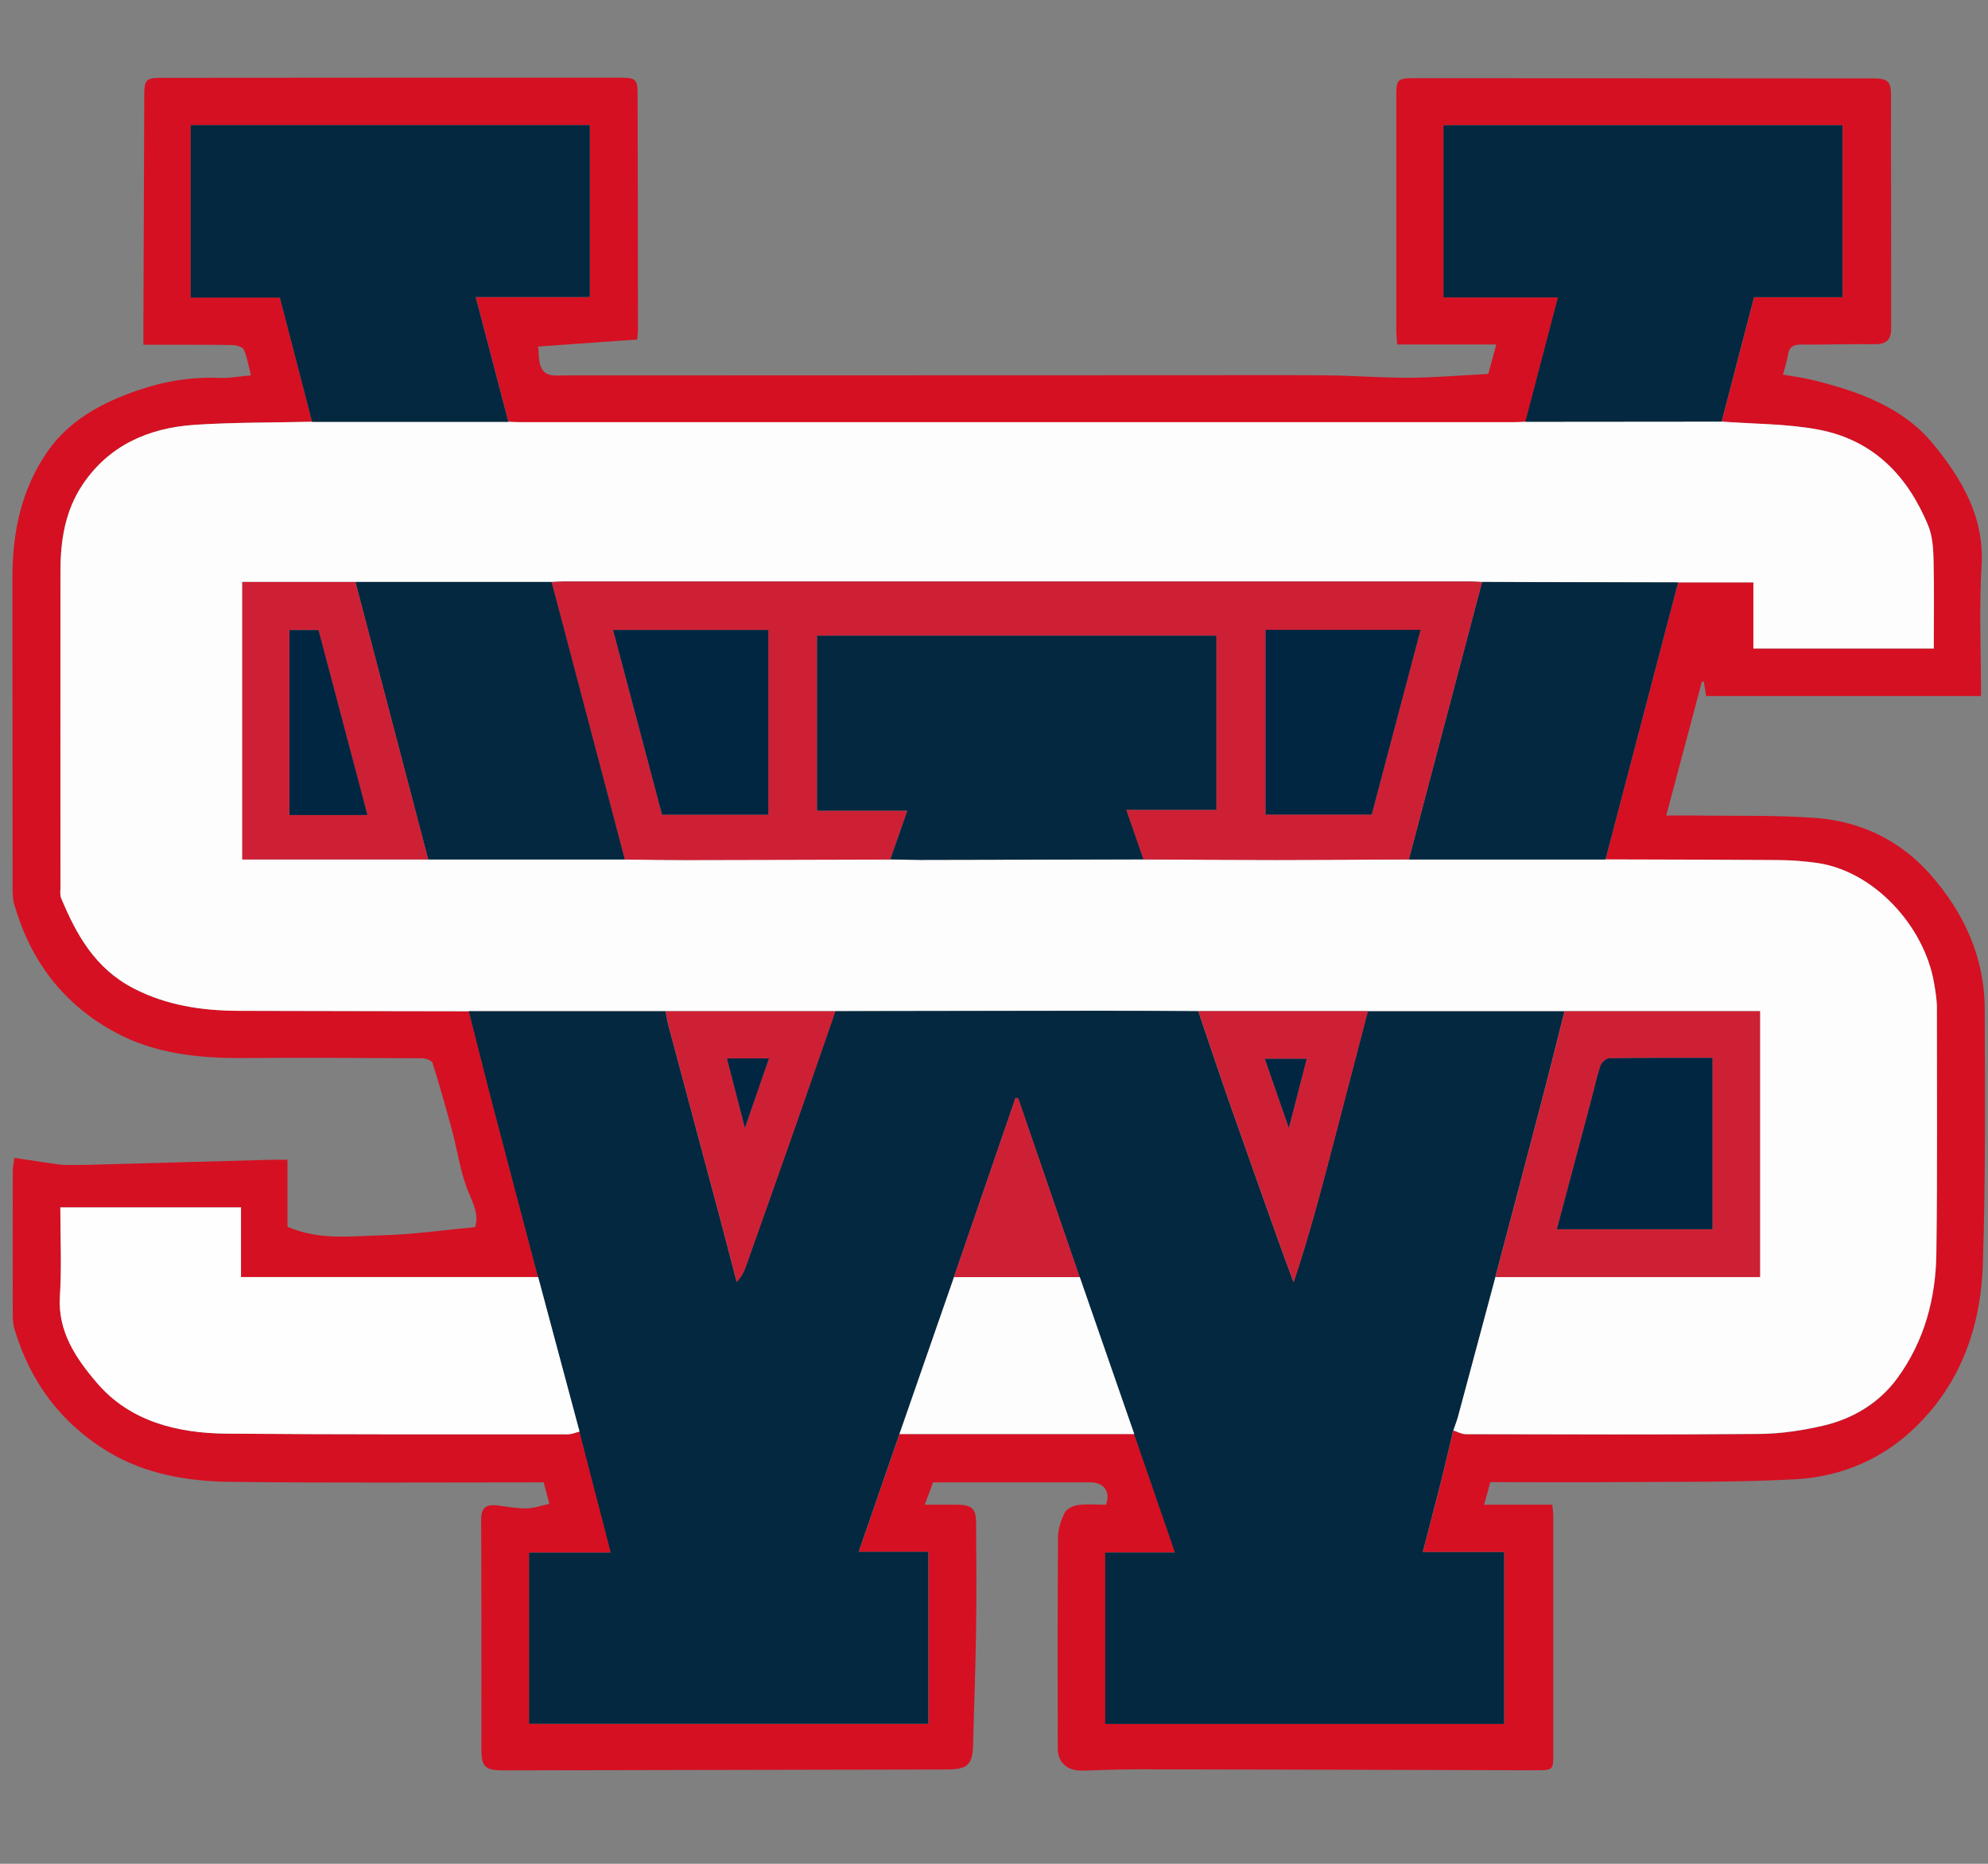<svg width="80" height="75" viewBox="0 0 80 75" fill="none" xmlns="http://www.w3.org/2000/svg">
<rect x="0" y="0" width="80" height="75" fill="#808080" stroke="none"/>
<g clip-path="url(#clip0_11211_31521)">
<path d="M59.971 59.644C59.885 59.958 59.813 60.223 59.724 60.551H62.469C62.486 60.747 62.507 60.889 62.507 61.03C62.507 64.208 62.507 67.389 62.507 70.567C62.507 71.226 62.497 71.236 61.819 71.236C56.51 71.222 51.198 71.205 45.889 71.198C45.111 71.198 44.334 71.226 43.56 71.25C42.968 71.271 42.565 70.933 42.565 70.361C42.558 67.527 42.555 64.691 42.576 61.857C42.576 61.526 42.696 61.178 42.844 60.875C42.92 60.723 43.174 60.589 43.367 60.565C43.742 60.516 44.127 60.551 44.506 60.551C44.698 60.023 44.43 59.651 43.866 59.651C41.767 59.651 39.668 59.651 37.549 59.651C37.439 59.944 37.336 60.216 37.212 60.551C37.686 60.551 38.099 60.551 38.509 60.551C39.114 60.558 39.276 60.699 39.279 61.285C39.29 62.712 39.3 64.136 39.279 65.563C39.259 67.11 39.197 68.658 39.159 70.209C39.138 71.002 38.946 71.202 38.11 71.205C32.157 71.219 26.205 71.229 20.253 71.24C19.52 71.24 19.375 71.098 19.372 70.399C19.372 67.317 19.379 64.236 19.362 61.157C19.362 60.692 19.537 60.527 20.002 60.578C20.39 60.623 20.783 60.702 21.172 60.699C21.467 60.699 21.767 60.589 22.107 60.516C22.035 60.237 21.963 59.965 21.88 59.651C21.674 59.651 21.485 59.651 21.299 59.651C17.291 59.651 13.282 59.679 9.274 59.63C7.547 59.61 5.84 59.317 4.354 58.421C2.424 57.255 1.206 55.57 0.586 53.495C0.535 53.323 0.514 53.14 0.514 52.961C0.507 51.01 0.511 49.062 0.514 47.111C0.514 46.984 0.545 46.856 0.576 46.594C1.161 46.68 1.722 46.767 2.286 46.849C2.389 46.863 2.492 46.873 2.596 46.877C2.857 46.88 3.115 46.884 3.377 46.877C5.892 46.808 8.407 46.739 10.922 46.67C11.111 46.666 11.3 46.67 11.569 46.67V49.365C12.845 49.92 14.118 49.741 15.353 49.71C16.596 49.679 17.834 49.5 19.117 49.379C19.259 48.959 19.104 48.545 18.887 48.056C18.529 47.235 18.419 46.322 18.182 45.453C17.941 44.557 17.686 43.664 17.407 42.775C17.377 42.678 17.142 42.589 17.005 42.585C14.61 42.572 12.216 42.558 9.821 42.575C8.028 42.589 6.27 42.41 4.688 41.569C2.527 40.421 1.216 38.632 0.573 36.391C0.507 36.16 0.507 35.905 0.507 35.66C0.5 31.528 0.507 27.398 0.5 23.269C0.497 21.449 0.841 19.715 1.911 18.171C2.775 16.927 4.068 16.216 5.517 15.717C6.597 15.341 7.698 15.158 8.854 15.207C9.243 15.224 9.639 15.144 10.1 15.103C10 14.72 9.948 14.379 9.814 14.072C9.769 13.966 9.518 13.89 9.36 13.886C8.39 13.869 7.416 13.876 6.446 13.873C6.239 13.873 6.036 13.873 5.771 13.873C5.771 13.507 5.771 13.2 5.771 12.894C5.782 9.878 5.795 6.865 5.806 3.849C5.806 3.194 5.868 3.132 6.539 3.132C12.663 3.125 18.791 3.125 24.915 3.125C25.586 3.125 25.655 3.18 25.658 3.787C25.668 6.965 25.668 10.146 25.672 13.324C25.672 13.404 25.658 13.483 25.641 13.662C24.347 13.755 23.05 13.845 21.66 13.945C21.681 14.172 21.67 14.438 21.739 14.682C21.884 15.196 22.348 15.107 22.751 15.107C30.871 15.107 38.994 15.103 47.114 15.1C49.178 15.1 51.242 15.086 53.31 15.103C54.453 15.113 55.591 15.207 56.734 15.2C57.769 15.193 58.801 15.103 59.892 15.048C59.985 14.7 60.085 14.328 60.212 13.862H56.224C56.207 13.624 56.19 13.466 56.19 13.311C56.19 10.146 56.19 6.986 56.19 3.821C56.19 3.201 56.245 3.146 56.906 3.146C63.064 3.146 69.227 3.153 75.385 3.156C75.96 3.156 76.097 3.27 76.097 3.825C76.104 6.955 76.097 10.084 76.104 13.214C76.104 13.666 75.919 13.859 75.42 13.852C74.449 13.835 73.479 13.876 72.509 13.866C72.172 13.862 72 13.955 71.951 14.279C71.914 14.538 71.824 14.786 71.749 15.075C72.154 15.148 72.543 15.193 72.922 15.286C74.783 15.744 76.576 16.382 77.794 17.867C78.96 19.288 79.855 20.818 79.741 22.748C79.638 24.479 79.72 26.219 79.72 28.008H68.655C68.628 27.829 68.597 27.633 68.566 27.433L68.487 27.426C68.016 29.194 67.544 30.966 67.052 32.817C67.51 32.817 67.902 32.81 68.291 32.817C69.904 32.844 71.522 32.793 73.125 32.92C74.914 33.065 76.459 33.834 77.629 35.133C79.032 36.698 79.862 38.522 79.868 40.6C79.879 44.023 79.906 47.449 79.793 50.872C79.72 53.04 79.122 55.108 77.629 56.849C76.239 58.469 74.418 59.406 72.234 59.527C69.829 59.658 67.413 59.62 65.001 59.641C63.343 59.655 61.685 59.641 59.975 59.641L59.971 59.644ZM21.657 51.389H9.7V48.587H2.43C2.43 49.803 2.492 50.986 2.413 52.161C2.32 53.574 3.06 54.663 3.91 55.656C5.228 57.19 7.11 57.673 9.116 57.69C13.695 57.728 18.274 57.717 22.854 57.717C23.012 57.717 23.167 57.645 23.325 57.607C23.738 59.203 24.151 60.795 24.588 62.478H21.302V69.365H37.367V62.447H34.562C35.13 60.809 35.663 59.258 36.2 57.707C39.348 57.707 42.5 57.707 45.648 57.707C46.188 59.269 46.728 60.83 47.293 62.471H44.485V69.368H60.539V62.453H57.26C57.518 61.468 57.756 60.568 57.983 59.665C58.158 58.965 58.32 58.265 58.485 57.566C58.65 57.617 58.815 57.717 58.984 57.717C62.923 57.724 66.863 57.742 70.802 57.707C71.659 57.7 72.53 57.569 73.366 57.376C74.594 57.09 75.636 56.446 76.359 55.456C77.45 53.957 77.9 52.24 77.924 50.448C77.969 47.156 77.948 43.861 77.945 40.566C77.945 40.224 77.887 39.88 77.828 39.542C77.429 37.267 75.423 35.064 73.135 34.733C72.623 34.657 72.1 34.62 71.583 34.616C69.257 34.595 66.935 34.595 64.609 34.589C65.583 30.873 66.56 27.157 67.534 23.438H70.561V26.099H77.821C77.821 24.878 77.842 23.703 77.811 22.524C77.801 22.059 77.766 21.566 77.591 21.139C76.786 19.201 75.437 17.726 73.201 17.295C71.924 17.051 70.593 17.068 69.285 16.968C69.719 15.31 70.149 13.649 70.589 11.96H74.153V5.038H58.096V11.973H62.7C62.252 13.683 61.819 15.331 61.389 16.975C61.234 16.982 61.079 16.992 60.921 16.992C47.592 16.992 34.26 16.992 20.931 16.992C20.776 16.992 20.621 16.978 20.463 16.975C20.033 15.331 19.603 13.683 19.148 11.956H23.742V5.035H7.674V11.973H11.262C11.703 13.673 12.133 15.324 12.56 16.971C10.984 17.009 9.405 16.992 7.832 17.095C5.95 17.22 4.368 17.94 3.322 19.501C2.613 20.563 2.434 21.756 2.43 22.979C2.424 27.219 2.427 31.459 2.43 35.702C2.43 35.85 2.403 36.012 2.458 36.14C3.067 37.601 3.817 38.963 5.362 39.766C6.693 40.459 8.128 40.669 9.618 40.676C12.704 40.686 15.79 40.69 18.873 40.693C19.203 41.992 19.527 43.295 19.867 44.595C20.459 46.86 21.058 49.124 21.657 51.389Z" fill="#D51022"/>
<path d="M18.877 40.693C15.79 40.686 12.704 40.686 9.621 40.676C8.132 40.672 6.697 40.459 5.365 39.766C3.82 38.963 3.07 37.601 2.461 36.14C2.406 36.009 2.434 35.847 2.434 35.702C2.434 31.462 2.43 27.222 2.434 22.979C2.434 21.756 2.616 20.563 3.325 19.501C4.371 17.94 5.954 17.219 7.836 17.095C9.408 16.992 10.987 17.009 12.563 16.971C15.195 16.971 17.827 16.971 20.459 16.971C20.614 16.978 20.769 16.988 20.927 16.988C34.256 16.988 47.589 16.988 60.917 16.988C61.072 16.988 61.227 16.975 61.385 16.971C64.017 16.971 66.65 16.968 69.282 16.964C70.589 17.064 71.921 17.047 73.197 17.292C75.437 17.723 76.782 19.198 77.587 21.135C77.763 21.559 77.797 22.055 77.808 22.521C77.838 23.696 77.818 24.875 77.818 26.095H70.558V23.434C69.519 23.434 68.525 23.434 67.53 23.434C64.902 23.427 62.27 23.424 59.641 23.417C59.469 23.41 59.297 23.393 59.121 23.393C46.983 23.393 34.848 23.393 22.709 23.393C22.537 23.393 22.365 23.41 22.193 23.417C19.561 23.417 16.933 23.417 14.301 23.417H9.749V34.582H17.229C19.864 34.582 22.503 34.582 25.139 34.582C25.968 34.589 26.797 34.606 27.626 34.602C30.358 34.599 33.093 34.589 35.825 34.582C36.224 34.589 36.62 34.602 37.019 34.602C40.016 34.595 43.013 34.589 46.009 34.582C47.791 34.589 49.57 34.602 51.353 34.602C53.135 34.602 54.914 34.589 56.696 34.582C59.331 34.582 61.97 34.582 64.606 34.582C66.932 34.589 69.254 34.592 71.58 34.609C72.1 34.613 72.619 34.654 73.132 34.726C75.42 35.061 77.425 37.26 77.825 39.535C77.883 39.873 77.942 40.217 77.942 40.559C77.942 43.854 77.966 47.146 77.921 50.441C77.897 52.233 77.446 53.95 76.356 55.449C75.633 56.438 74.591 57.083 73.362 57.369C72.529 57.562 71.656 57.693 70.799 57.7C66.859 57.735 62.92 57.717 58.98 57.71C58.815 57.71 58.65 57.611 58.481 57.559C58.547 57.373 58.619 57.193 58.671 57.004C59.176 55.129 59.675 53.257 60.178 51.382H70.823V40.686H62.961C60.322 40.686 57.683 40.686 55.048 40.686C52.77 40.686 50.496 40.686 48.218 40.686C46.938 40.679 45.655 40.669 44.375 40.669C40.79 40.669 37.205 40.679 33.62 40.686C31.342 40.686 29.064 40.686 26.79 40.686C24.151 40.686 21.515 40.686 18.877 40.686V40.693Z" fill="#FEFDFD"/>
<path d="M33.62 40.693C37.205 40.686 40.79 40.679 44.375 40.676C45.655 40.676 46.938 40.686 48.218 40.693C48.624 41.889 49.023 43.089 49.44 44.281C50.1 46.17 50.775 48.056 51.445 49.945C51.642 50.499 51.851 51.048 52.054 51.599C52.639 49.862 53.093 48.152 53.541 46.446C54.043 44.529 54.542 42.613 55.041 40.697C57.68 40.697 60.319 40.697 62.954 40.697C62.645 41.917 62.342 43.14 62.022 44.361C61.409 46.704 60.79 49.048 60.171 51.392C59.669 53.267 59.166 55.142 58.664 57.014C58.612 57.2 58.536 57.383 58.475 57.569C58.306 58.269 58.148 58.972 57.972 59.668C57.745 60.571 57.504 61.471 57.25 62.457H60.529V69.371H44.475V62.474H47.282C46.715 60.833 46.178 59.272 45.638 57.711C44.908 55.604 44.175 53.502 43.446 51.396C42.62 48.993 41.794 46.591 40.969 44.188C40.934 44.188 40.897 44.188 40.862 44.188C40.036 46.591 39.211 48.993 38.385 51.392C37.652 53.498 36.923 55.601 36.19 57.707C35.653 59.258 35.116 60.809 34.552 62.447H37.356V69.365H21.292V62.478H24.578C24.141 60.795 23.728 59.203 23.315 57.607C22.758 55.535 22.204 53.46 21.65 51.389C21.054 49.124 20.452 46.863 19.86 44.595C19.52 43.295 19.197 41.992 18.866 40.693C21.505 40.693 24.141 40.693 26.78 40.693C26.817 40.886 26.845 41.079 26.897 41.272C27.581 43.837 28.269 46.398 28.954 48.959C29.188 49.834 29.415 50.71 29.642 51.585C29.855 51.361 29.948 51.141 30.028 50.917C30.692 49.045 31.356 47.173 32.013 45.298C32.55 43.764 33.079 42.227 33.613 40.693H33.62Z" fill="#03283F"/>
<path d="M69.278 16.964C66.646 16.964 64.014 16.968 61.382 16.971C61.812 15.327 62.245 13.683 62.693 11.97H58.089V5.038H74.147V11.96H70.582C70.142 13.649 69.708 15.31 69.278 16.968V16.964Z" fill="#03283F"/>
<path d="M20.456 16.975C17.824 16.975 15.192 16.975 12.56 16.975C12.13 15.327 11.703 13.676 11.262 11.977H7.674V5.035H23.735V11.953H19.142C19.596 13.683 20.026 15.327 20.456 16.971V16.975Z" fill="#03283F"/>
<path d="M21.657 51.389C22.21 53.46 22.768 55.535 23.322 57.607C23.164 57.645 23.009 57.717 22.851 57.717C18.271 57.717 13.692 57.728 9.112 57.69C7.11 57.672 5.224 57.19 3.906 55.656C3.053 54.663 2.317 53.574 2.41 52.161C2.485 50.986 2.427 49.803 2.427 48.586H9.697V51.389H21.657Z" fill="#FEFEFE"/>
<path d="M59.641 23.42C62.27 23.427 64.902 23.431 67.53 23.438C66.557 27.153 65.579 30.869 64.606 34.588C61.97 34.588 59.331 34.588 56.696 34.588C56.919 33.734 57.147 32.879 57.37 32.024C58.127 29.156 58.884 26.292 59.641 23.424V23.42Z" fill="#03283F"/>
<path d="M36.197 57.707C36.929 55.601 37.659 53.498 38.392 51.392C40.078 51.392 41.767 51.392 43.453 51.392C44.182 53.498 44.915 55.601 45.645 57.707C42.496 57.707 39.345 57.707 36.197 57.707Z" fill="#FDFDFD"/>
<path d="M59.641 23.421C58.884 26.288 58.127 29.153 57.37 32.021C57.143 32.876 56.919 33.73 56.696 34.585C54.914 34.592 53.135 34.606 51.353 34.606C49.57 34.606 47.791 34.592 46.009 34.585C45.786 33.944 45.566 33.303 45.318 32.589H48.944V25.585H32.877V32.624H36.51C36.266 33.32 36.045 33.954 35.825 34.589C33.093 34.596 30.358 34.606 27.626 34.609C26.797 34.609 25.968 34.596 25.139 34.589C24.915 33.734 24.691 32.879 24.464 32.024C23.707 29.156 22.95 26.292 22.193 23.424C22.365 23.417 22.537 23.4 22.709 23.4C34.848 23.4 46.983 23.4 59.121 23.4C59.294 23.4 59.465 23.414 59.641 23.424V23.421ZM50.929 25.344V32.779H55.199C55.86 30.29 56.51 27.833 57.167 25.344H50.929ZM26.642 32.782H30.919V25.351H24.671C25.331 27.84 25.982 30.294 26.642 32.782Z" fill="#CE2035"/>
<path d="M35.828 34.585C36.049 33.951 36.269 33.316 36.513 32.62H32.88V25.581H48.948V32.586H45.321C45.569 33.299 45.789 33.94 46.013 34.581C43.016 34.588 40.019 34.599 37.022 34.602C36.623 34.602 36.228 34.588 35.828 34.581V34.585Z" fill="#03283F"/>
<path d="M22.197 23.42C22.954 26.288 23.711 29.153 24.468 32.02C24.695 32.875 24.918 33.73 25.142 34.585C22.506 34.585 19.867 34.585 17.232 34.585C16.255 30.862 15.281 27.143 14.304 23.42C16.936 23.42 19.565 23.42 22.197 23.42Z" fill="#03283F"/>
<path d="M60.181 51.389C60.797 49.045 61.42 46.704 62.032 44.357C62.352 43.137 62.655 41.913 62.965 40.693C65.576 40.693 68.188 40.693 70.826 40.693V51.389H60.181ZM68.913 42.571C67.489 42.571 66.12 42.565 64.754 42.585C64.633 42.585 64.448 42.764 64.406 42.892C64.251 43.357 64.152 43.84 64.024 44.316C63.57 46.022 63.116 47.728 62.655 49.465H68.917V42.571H68.913Z" fill="#CE2035"/>
<path d="M14.304 23.42C15.281 27.143 16.255 30.862 17.232 34.585H9.752V23.42H14.304ZM14.782 32.796C14.115 30.276 13.464 27.812 12.814 25.354H11.644V32.796H14.779H14.782Z" fill="#CE2035"/>
<path d="M33.62 40.693C33.086 42.227 32.56 43.764 32.02 45.298C31.363 47.173 30.698 49.045 30.034 50.916C29.955 51.141 29.862 51.361 29.649 51.585C29.419 50.71 29.195 49.834 28.961 48.959C28.276 46.394 27.588 43.833 26.904 41.272C26.852 41.082 26.824 40.886 26.787 40.693C29.064 40.693 31.342 40.693 33.616 40.693H33.62ZM30.946 42.589H29.253C29.487 43.499 29.715 44.374 29.976 45.388C30.323 44.381 30.626 43.509 30.946 42.589Z" fill="#CE2035"/>
<path d="M55.048 40.693C54.549 42.609 54.05 44.526 53.548 46.442C53.1 48.152 52.643 49.858 52.061 51.596C51.858 51.044 51.648 50.492 51.452 49.941C50.781 48.056 50.107 46.17 49.446 44.278C49.03 43.085 48.631 41.886 48.225 40.69C50.503 40.69 52.777 40.69 55.055 40.69L55.048 40.693ZM52.584 42.606H50.898C51.215 43.516 51.514 44.381 51.865 45.388C52.127 44.374 52.35 43.509 52.584 42.606Z" fill="#CE2035"/>
<path d="M43.449 51.392C41.764 51.392 40.074 51.392 38.388 51.392C39.214 48.99 40.04 46.587 40.865 44.188C40.9 44.188 40.938 44.188 40.972 44.188C41.798 46.59 42.624 48.993 43.449 51.395V51.392Z" fill="#CE2035"/>
<path d="M50.929 25.344H57.167C56.51 27.829 55.86 30.287 55.199 32.779H50.929V25.344Z" fill="#002641"/>
<path d="M26.642 32.782C25.981 30.294 25.331 27.839 24.671 25.351H30.919V32.782H26.642Z" fill="#002641"/>
<path d="M68.913 42.571V49.465H62.651C63.116 47.725 63.57 46.022 64.021 44.316C64.148 43.84 64.248 43.361 64.403 42.892C64.444 42.764 64.63 42.589 64.75 42.585C66.116 42.565 67.486 42.571 68.91 42.571H68.913Z" fill="#002641"/>
<path d="M14.782 32.796H11.648V25.354H12.818C13.468 27.808 14.118 30.276 14.786 32.796H14.782Z" fill="#002641"/>
<path d="M30.946 42.589C30.63 43.509 30.327 44.381 29.976 45.388C29.715 44.374 29.487 43.499 29.253 42.589H30.946Z" fill="#002641"/>
<path d="M52.584 42.606C52.35 43.506 52.127 44.371 51.865 45.388C51.514 44.381 51.215 43.516 50.898 42.606H52.584Z" fill="#002641"/>
</g>
<defs>
<clipPath id="clip0_11211_31521">
<rect width="79.375" height="68.125" fill="white" transform="translate(0.5 3.125)"/>
</clipPath>
</defs>
</svg>
